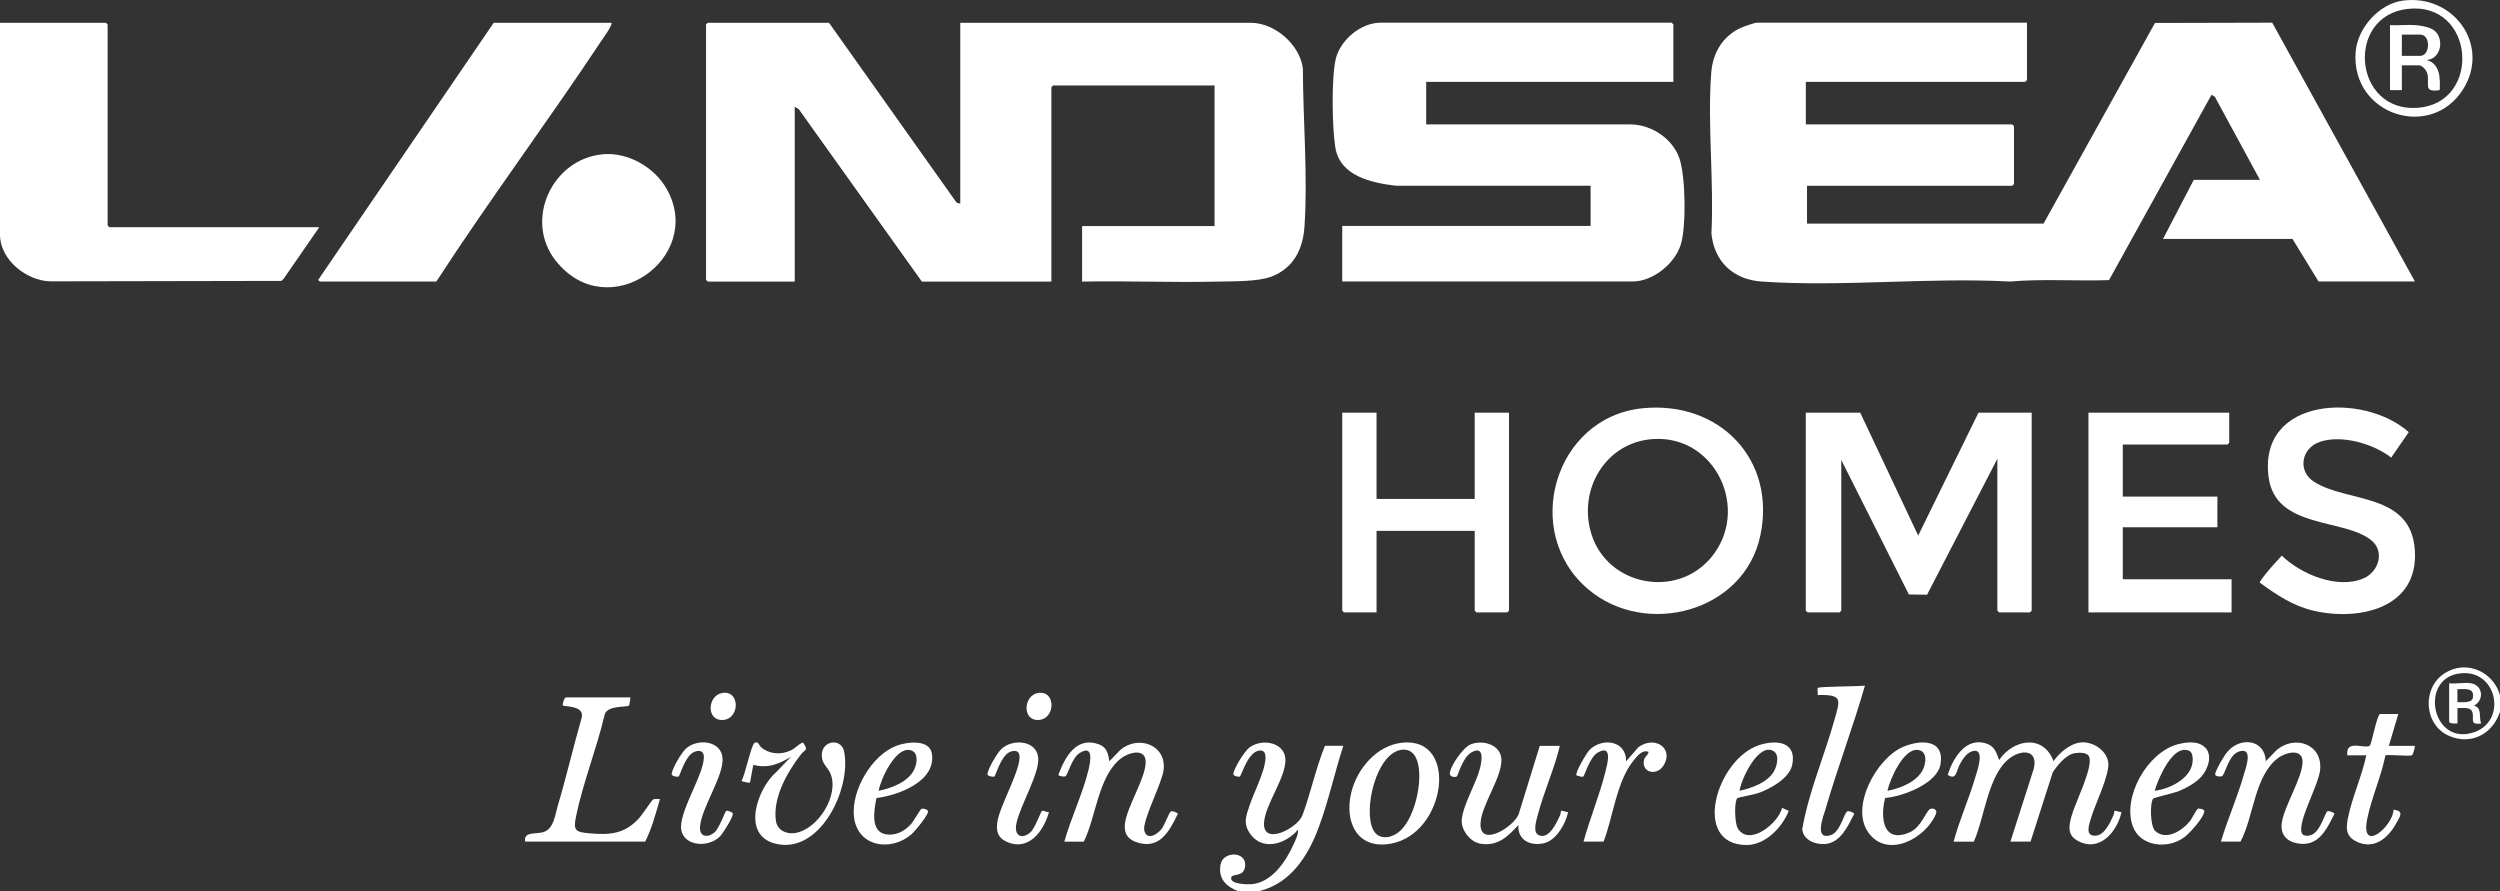 <?xml version="1.0" encoding="UTF-8"?>
<svg xmlns="http://www.w3.org/2000/svg" id="Capa_2" data-name="Capa 2" viewBox="0 0 507.12 180.78">
  <rect x="0" y="0" width="507.12" height="180.78" fill="#333333" stroke="none"/>
  <defs>
    <style>
      .cls-1 {
        fill: #fff;
      }
    </style>
  </defs>
  <g id="Capa_1-2" data-name="Capa 1">
    <g>
      <path class="cls-1" d="M251.16,180.78c-2.46-.97-4.07-2.52-3.58-5.38s5.44-2.77,4.98.4c-.33,2.26-2.66,1.27-2.82,2.25-.22,1.36,3.39,1.37,4.19,1.3,4.1-.37,6.93-4.65,8.47-8.07.38-.85,1.03-2.11.87-2.96-2.36,2.82-7.04,4.39-9.58.94-1.64-2.23-.92-3.74-.14-6.1s3.57-7.73,3.11-10.06c-.09-.46-.35-.8-.84-.85-2.62-.25-3.99,5.23-4.35,5.29-.32.06-1.36-.1-1.29-.61.16-1.13,2.23-4.48,3.18-5.23,2.61-2.06,7.47-1.11,7.39,2.57s-4.01,8.82-4.33,12.47c-.44,5.01,6.77,1.27,7.77-1.34,1.72-4.63,2.72-9.58,4.58-14.12h3.72c-1.78,5.49-3.01,11.26-5.03,16.66-2.16,5.77-5.67,11.23-12,12.82h-4.32Z"></path>
      <path class="cls-1" d="M507.12,141v3.36c-1.43,4.49-5.82,6.87-10.32,4.92-5.2-2.26-5.57-9.85-.79-12.79,4.37-2.68,9.73-.23,11.11,4.51ZM499.84,136.54c-9.43.13-6.78,15.18,2.17,11.94,6.37-2.3,4.62-12.04-2.17-11.94Z"></path>
      <path class="cls-1" d="M411.17,4.62v11.62s-.33.36-.36.36h-44.5v8.63h41.86s.36.33.36.36v11.74s-.33.36-.36.36h-41.62v7.67h47.98l22.6-40.7,23.78-.06,28.95,52.5h-19.55l-5.28-8.63h-26.27l6.24-11.98h13.43l-9.15-16.86-.68-.4-20.79,37.59c-6.69.23-13.44-.29-20.1.29-16.45-.89-34.08,1.14-50.4,0-5.71-.4-9.59-4.03-10.15-9.75.54-10.59-.83-22.08-.04-32.58.32-4.3,2.58-7.86,6.66-9.4.48-.18,2.22-.78,2.58-.78h54.81Z"></path>
      <path class="cls-1" d="M168.16,4.62l25.9,36.51.73.16V4.62h58.89c4.9,0,10,4.41,10.61,9.29.01,10.34,1.02,21.77.32,32.06-.31,4.6-2.23,8.41-6.66,10.12-2.79,1.08-7.82.95-10.97,1.03-9.15.22-18.33-.18-27.48,0v-11.27h26.87v-28.52h-32.74s-.36.33-.36.36v39.43h-26.27l-24.97-34.97-.82-.5v35.47h-17.63s-.36-.33-.36-.36V4.98s.33-.36.36-.36h24.59Z"></path>
      <path class="cls-1" d="M339.44,16.6h-50.14v8.63h41.38c4.24,0,8.56,2.85,9.96,6.82,1.29,3.64,1.44,13.9.3,17.57-1.2,3.87-5.65,7.48-9.78,7.48h-58.89v-11.27h50.38v-8.15h-39.46c-5.01-.59-11.4-1.94-12.33-7.82-.64-4.01-.8-14,.08-17.84s5.04-7.42,9.13-7.42h59.01s.36.33.36.36v11.62Z"></path>
      <path class="cls-1" d="M64.77,46.08l-7.2,10.42-.48.48-46.86.09c-4.85-.09-10.23-4.39-10.23-9.44V4.62h21.47s.36.33.36.36v40.75s.33.36.36.36h42.58Z"></path>
      <path class="cls-1" d="M124.02,4.62c.36.35-1.76,3.24-2.11,3.77-10.88,16.4-22.69,32.22-33.4,48.72h-23.63s-.48-.35-.24-.48L100.15,4.62h23.87Z"></path>
      <path class="cls-1" d="M377.34,83.71l11.76,24.93,12.23-24.93h10.79v40.15s-.33.36-.36.36h-6.24s-.36-.33-.36-.36v-30.8l-14.26,27.58-3.69-.06-13.71-27.28v30.56s-.33.36-.36.36h-6.48s-.36-.33-.36-.36v-40.15h11.03Z"></path>
      <path class="cls-1" d="M333.15,82.82c15.52-1.58,27.21,10.28,23.93,25.82s-23.28,20.74-34.91,10.9c-13.65-11.54-6.91-34.9,10.99-36.72ZM335.31,89.06c-9.63.64-15.31,10.3-12.49,19.29,3.28,10.46,17.24,13.19,24.29,4.72,7.99-9.6.95-24.85-11.8-24.01Z"></path>
      <path class="cls-1" d="M279.23,83.71v17.5h19.91v-17.5h6.96v40.15s-.33.36-.36.36h-6.24s-.36-.33-.36-.36v-16.18h-19.91v16.54h-6.6s-.36-.33-.36-.36v-40.15h6.96Z"></path>
      <path class="cls-1" d="M452.19,83.71v6.11s-.33.36-.36.36h-21.23v10.55h19.19v6.23h-19.19v10.55h22.07v6.71h-29.03v-40.51h28.55Z"></path>
      <path class="cls-1" d="M485.05,92.82c-3.61-2.82-10.16-4.72-14.55-3.16-3.7,1.31-4.44,5.86-1.2,8,6.67,4.4,19.78,2.09,20.55,13.98s-11.54,14.38-20.63,12.22c-4.14-.98-7.41-3.2-10.79-5.64-.15-.21.76-1.29.96-1.55,1.06-1.37,2.3-2.68,3.47-3.96,3.88,3.79,11.34,6.88,16.6,4.6,3.1-1.35,4.29-5.46,1.6-7.68-5.55-4.58-19.54-2.23-20.89-12.92-2.06-16.25,19.35-17.15,28.44-9.05l-3.56,5.16Z"></path>
      <path class="cls-1" d="M122.29,31.29c5.19-.45,10.57,2.69,13.04,7.2,7.6,13.84-12.02,27.7-22.58,14.42-6.58-8.28-.66-20.74,9.54-21.61Z"></path>
      <path class="cls-1" d="M396.29,170.72c1.17-4.38,3.11-8.67,4.38-13,.38-1.29,2.13-6.08-.55-5.35-1.2.33-2.03,1.67-2.59,2.69-.67,1.21-.67,3.38-2.45,2.09,1.11-3.38,3.74-7.82,7.98-6.27,1.63.6,1.9,1.84,2.46,3.29,2.86-4.24,8.99-5.31,11.03.24,1.19-1.71,3.38-3.6,5.55-3.81,2.37-.23,5.17,1.54,5.55,3.99s-2.65,8.5-3.47,11.28c-.4,1.36-1.36,3.83.98,3.64,1.79-.15,2.89-2.7,3.56-4.14.13-.29.16-.85.19-.88.15-.14,1.11.3,1.44.24-.91,4.03-4.53,8.33-9,5.76-1.98-1.14-1.7-2.87-1.19-4.8.71-2.71,4.34-9.76,3.67-12.05-.32-1.09-2.02-1-2.93-.87-1.79.26-3.57,2.47-4.5,3.89l-4.51,14.06h-4.08l4.74-14.8c.93-3.94-2.54-3.94-4.95-2.07-4.37,3.38-5.01,11.99-7.22,16.88h-4.08Z"></path>
      <path class="cls-1" d="M127.86,141.48c.08.08-.2,1.59-.27,1.65-.47.38-4.5-.11-4.95,1.88-1.58,6.79-4.4,13.8-5.79,20.58-.59,2.88-.16,3.2,2.74,3.45,4.28.37,7.18.09,10.08-3.11.53-.58,2.55-3.59,2.76-3.72.4-.24.98-.1,1.44-.12-.83,2.88-1.65,5.98-3,8.63h-24.35c-.33-2.12,2.15-1.45,3.71-1.93,2.13-.65,2.37-3.53,2.94-5.45,1.77-5.92,3.16-11.98,4.87-17.92.29-2.03-2.39-2.04-3.85-2.27-.15-.37.3-1.68.6-1.68h13.07Z"></path>
      <path class="cls-1" d="M450.51,170.72c1.34-4.49,3.33-9,4.62-13.48.43-1.5,2.03-5.77-.96-4.8-2.13.7-2.77,4.58-3.42,4.98-.34.21-1.55.08-1.41-.45.31-1.14,1.78-3.69,2.6-4.6,2.66-2.97,7.49-2.33,7.68,2.04l2.18-2.25c3.69-3.16,9.38-1.23,8.83,4.03-.33,3.12-4.49,10.23-3.76,12.68.26.87,1.41.73,2.05.46,1.83-.76,2.67-4.43,3.18-4.75.31-.19,1.42.27,1.44.5-1.61,3.16-3.2,6.73-7.44,6.01-2.31-.4-3.59-1.87-3.24-4.22.51-3.41,4.22-9.21,4.21-12.33,0-2.85-3.48-1.93-5.04-.72-4.76,3.66-4.85,11.87-7.55,16.9h-3.96Z"></path>
      <path class="cls-1" d="M215.9,170.72c1.34-4.8,3.77-9.83,4.92-14.62.42-1.77,1-5.19-1.88-3.31-1.52,1-2.32,4.33-2.79,4.65-.3.21-1.47-.02-1.46-.27,1.3-3.48,3.52-7.71,7.98-6.27,1.8.58,2.11,1.79,2.35,3.53l2.18-2.25c3.59-3.17,9.48-1.13,8.83,4.03-.35,2.79-4.42,10.35-3.9,12.31.55,2.07,2.69.71,3.55-.44.51-.69,1.48-3.26,1.81-3.48.31-.19,1.42.27,1.43.49-1.73,3.56-3.71,7.33-8.38,5.75-1.81-.61-2.58-1.84-2.35-3.76.44-3.56,4.23-9.25,4.21-12.53-.02-2.87-3.42-1.94-5-.72-4.63,3.57-5.05,11.85-7.55,16.9h-3.96Z"></path>
      <path class="cls-1" d="M312.33,151.3h4.08c-1.11,4.67-3.24,9.29-4.44,13.9-.27,1.05-1.15,3.58.12,4.19,2.13,1.03,3.71-2.59,4.37-4.03.13-.29.16-.85.19-.88.15-.14,1.11.3,1.44.24-.46,2.31-2.37,5.7-4.84,6.31-2.75.67-5.47-.58-5.24-3.67-2.17,2.34-4.22,4.38-7.74,3.78-2.04-.35-3.91-2.77-3.76-4.82.21-2.92,2.92-7.4,3.7-10.46.41-1.61.91-4.76-1.78-3.21-1.75,1.01-2.69,4.71-2.93,4.86-.35.22-1.39.08-1.4-.55-.03-1.48,2.69-5.3,4.15-5.93,2.48-1.07,6.25.02,6.31,3.08.08,3.66-4.08,9.23-4.24,12.9-.22,5.08,6.81.69,7.74-1.86l4.27-13.83Z"></path>
      <path class="cls-1" d="M284.45,150.65c11.55-1.21,8.9,18.42-2.29,20.48-6.87,1.27-9.53-4.44-8.04-10.43,1.2-4.83,5.18-9.51,10.33-10.05ZM284.46,152.07c-5.3.5-8.01,12.33-5.89,16.31,1.04,1.95,3.39,1.72,4.99.54,3.4-2.51,5.12-10.46,4-14.32-.44-1.53-1.41-2.69-3.1-2.53Z"></path>
      <path class="cls-1" d="M162.88,150.59c1.17,1.75.5,1.27-.47,2.52-2.75,3.56-5.68,8.73-5.02,13.39.27,1.91,2.09,2.76,3.88,2.48,4.65-.72,9.02-7.67,7.18-12.09-.44-1.06-1.53-1.87-1.71-3.08-.55-3.61,3.89-4.32,4.49-1.37,1.53,7.57-4.98,21.12-14.11,18.65-6.8-1.84-3.45-11.21.37-14.51l3-3.11c-2.45,1.52-4.74,2.45-7.67,1.68-.16.49-.59,3.47-.72,3.6-.1.1-1.45-.16-1.68-.36.68-1.07,1.96-7.26,2.62-7.68.78-.49.92.5,1.33.85,1.7,1.44,3.96,1.59,5.97.69.98-.44,1.59-1.29,2.55-1.65Z"></path>
      <path class="cls-1" d="M378.3,139.08c-2.42,8.39-5.53,16.6-7.98,24.98-.44,1.5-2.42,6.46,1.04,5.35,1.94-.63,2.68-4.41,3.34-4.82.31-.19,1.42.27,1.43.49-1.25,2.41-2.73,5.85-5.87,6.12-2.01.17-4.46-.76-4.68-3,1.31-7.58,4.48-14.82,6.55-22.23,1.11-3.98,1.75-5.13-3.42-4.98.05-.3-.07-1.37,0-1.44.35-.33,8.37-.28,9.6-.48Z"></path>
      <path class="cls-1" d="M447.31,151.62c1.59,1.63.55,4.42-.76,5.91-1.07,1.22-3.02,2.3-4.52,2.92-.95.39-4.98,1.33-5.21,1.51-.75.58-.69,5.65.36,6.61,2.24,2.04,5.58-.13,7.08-2.05.37-.48,1.34-2.41,1.6-2.49.24-.07,1.34.09,1.28.57-.17,1.34-2.98,4.44-4.1,5.26-3.27,2.43-8.89,1.93-10.41-2.26-2.17-5.98,3.01-14.96,9.04-16.6,1.73-.47,4.22-.81,5.62.63ZM437.07,160.41c3.45-.43,8.31-2.96,7.66-7.05-.14-.9-.67-1.24-1.59-1.25-2.83-.03-5.42,5.98-6.07,8.31Z"></path>
      <path class="cls-1" d="M352.44,161.89c-.69.6-.58,5.12.08,6.18,2.35,3.72,8.26-1.13,8.98-4.2l1.34.61c-1.32,3.37-4.77,6.98-8.63,6.93-11.14-.15-6.01-17.3,2.5-20.22,3.5-1.2,7.83-.82,6.84,3.96-.57,2.75-4.5,4.91-6.96,5.75-.73.25-4,.85-4.16.99ZM352.87,160.41c2.52-.56,5.95-1.76,7.13-4.26.64-1.35,1.02-3.67-.89-4.04-2.81-.54-5.92,5.96-6.24,8.29Z"></path>
      <path class="cls-1" d="M382.4,161.87c-1.01,3.85-.52,9.34,4.94,6.98,2.41-1.04,3.23-4.15,4.16-4.73.48-.3,1.6.06,1.21.98-2.13,5.02-9.83,9.13-13.69,3.82-3.79-5.21,1.62-15.12,7.03-17.42,3.43-1.46,8.42-1.65,7.58,3.5-.64,3.97-7.71,6.57-11.24,6.87ZM382.86,160.41c2.58-.46,6.08-1.85,7.24-4.39.61-1.34.88-3.59-.99-3.89-2.95-.48-5.74,5.94-6.25,8.28Z"></path>
      <path class="cls-1" d="M177.79,161.88c-.43,2.14-1.3,6.59,1.63,7.29,2.12.51,4.04-.51,5.42-2.05.53-.59,1.77-2.84,2.04-3.01.36-.22,1.16.06,1.34.36.36.61-2.72,4.25-3.37,4.8-4.29,3.63-11.04,2.43-11.64-3.72-.51-5.28,3.65-12.44,8.71-14.3,2.03-.75,6.62-1.37,7.11,1.62.91,5.62-6.8,8.46-11.23,9.01ZM178.24,160.41c2.6-.52,6.06-1.8,7.24-4.39.61-1.34.88-3.59-.99-3.89-2.88-.47-5.86,5.91-6.25,8.28Z"></path>
      <path class="cls-1" d="M486.49,144.83l-1.92,6.47h5.28c.02.37-.37,1.86-.64,1.93-.85.2-5.04-.24-5.34.01-.84,4.31-2.87,8.7-3.7,12.96-1.38,7,5.21,1.52,5.36-1.95,2.26.24,1.26,1.45.52,2.8-1.71,3.11-4.76,5.53-8.37,3.48-1.91-1.08-1.77-2.74-1.4-4.61.83-4.17,2.83-8.49,3.72-12.7h-3.84c-.44-3.33,3.45-1.26,4.52-1.95.41-.26,1.33-5.72,2.07-6.44h3.72Z"></path>
      <path class="cls-1" d="M487.39.13c10.32-1.4,17.86,9.06,12.24,17.99-6.56,10.42-22.8,5.19-21.79-7.63.38-4.77,4.73-9.71,9.55-10.36ZM488.36,1.81c-12.66,1.47-10.98,21.05,2.09,20.06s11.59-21.65-2.09-20.06Z"></path>
      <path class="cls-1" d="M321.21,170.72c1.3-4.69,3.26-9.44,4.44-14.14.37-1.49,1.57-5.72-1.54-3.93-1.67.96-2.68,4.71-2.93,4.86-.32.2-1.03-.16-1.4-.22-.34-.5,2.04-4.53,2.63-5.14,2.58-2.63,7.53-1.93,7.44,2.27l2.52-2.87c3.42-2.46,7.3.37,5.02,3.82-1.39,2.1-4.49,1.33-3.9-1.26.16-.71.88-.91.91-1.61-1.25-.47-2.26.82-2.98,1.7-3.53,4.31-4.15,11.39-6.14,16.52h-4.08Z"></path>
      <path class="cls-1" d="M211.36,164.5c.22-.16,1.06.3,1.42.23-1.06,3.85-4.16,8.14-8.72,5.95-1.78-.86-2.01-2.24-1.73-4.05.52-3.32,4.96-10.88,4.45-13.53-.2-1.02-1.39-.89-2.14-.46-1.69.97-2.68,4.71-2.92,4.87-.18.13-1.5,0-1.42-.57.17-1.11,2.02-4.27,2.87-5.05,2.23-2.04,6.99-1.77,7.42,1.71.4,3.18-3.75,9.92-4.43,13.51-.48,2.53,1.19,3.22,2.89,1.69.87-.78,2.09-4.15,2.3-4.3Z"></path>
      <path class="cls-1" d="M147.31,164.5c.22-.16,1.18.22,1.31.45.31.53-1.99,4.12-2.54,4.68-2.47,2.54-7.92,2-7.93-1.91s5.17-11.59,4.58-14.62c-.2-1.02-1.38-.89-2.14-.46-1.69.97-2.68,4.71-2.92,4.87-.18.13-1.5,0-1.42-.57.18-1.2,1.96-4.21,2.87-5.06,2.31-2.15,7.2-1.69,7.45,1.93s-4.32,10.09-4.57,13.9c-.14,2.18,1.67,2.27,3,1.08.87-.78,2.09-4.15,2.3-4.3Z"></path>
      <path class="cls-1" d="M146.51,140.57c3.71-.62,3.62,5.48-.06,5.48-3.24,0-2.9-4.99.06-5.48Z"></path>
      <path class="cls-1" d="M210.56,140.57c3.71-.62,3.62,5.48-.06,5.48-3.21,0-2.85-5,.06-5.48Z"></path>
      <path class="cls-1" d="M501.24,138.6c2.38.39,2.76,3.39.6,4.55,1.7.39.96,2.32,1.44,3.6-2.55.38-1.26-1.16-1.8-2.39-.46-1.05-2.05-.67-2.99-.73v3.12c-.34.04-1.68.06-1.68-.36v-7.79c1.36.16,3.14-.21,4.44,0ZM498.48,142.44c.87-.02,2.91.21,3.12-.84.44-2.18-1.61-1.81-3.12-1.8v2.64Z"></path>
      <path class="cls-1" d="M489.97,5.1c1.01.08,2.42.32,3.32.77,2.64,1.32,2.16,6.04-1.04,6.3,2.76.79,2.75,3.71,2.64,6.11-3.49.52-1.96-1.2-2.51-3.36-.16-.64-1.01-1.67-1.69-1.67h-3.48v5.03h-2.4V5.1c1.68.1,3.49-.13,5.16,0ZM487.21,11.33h3.72c2.04,0,2.2-4.31,0-4.31h-3.72v4.31Z"></path>
    </g>
  </g>
</svg>
